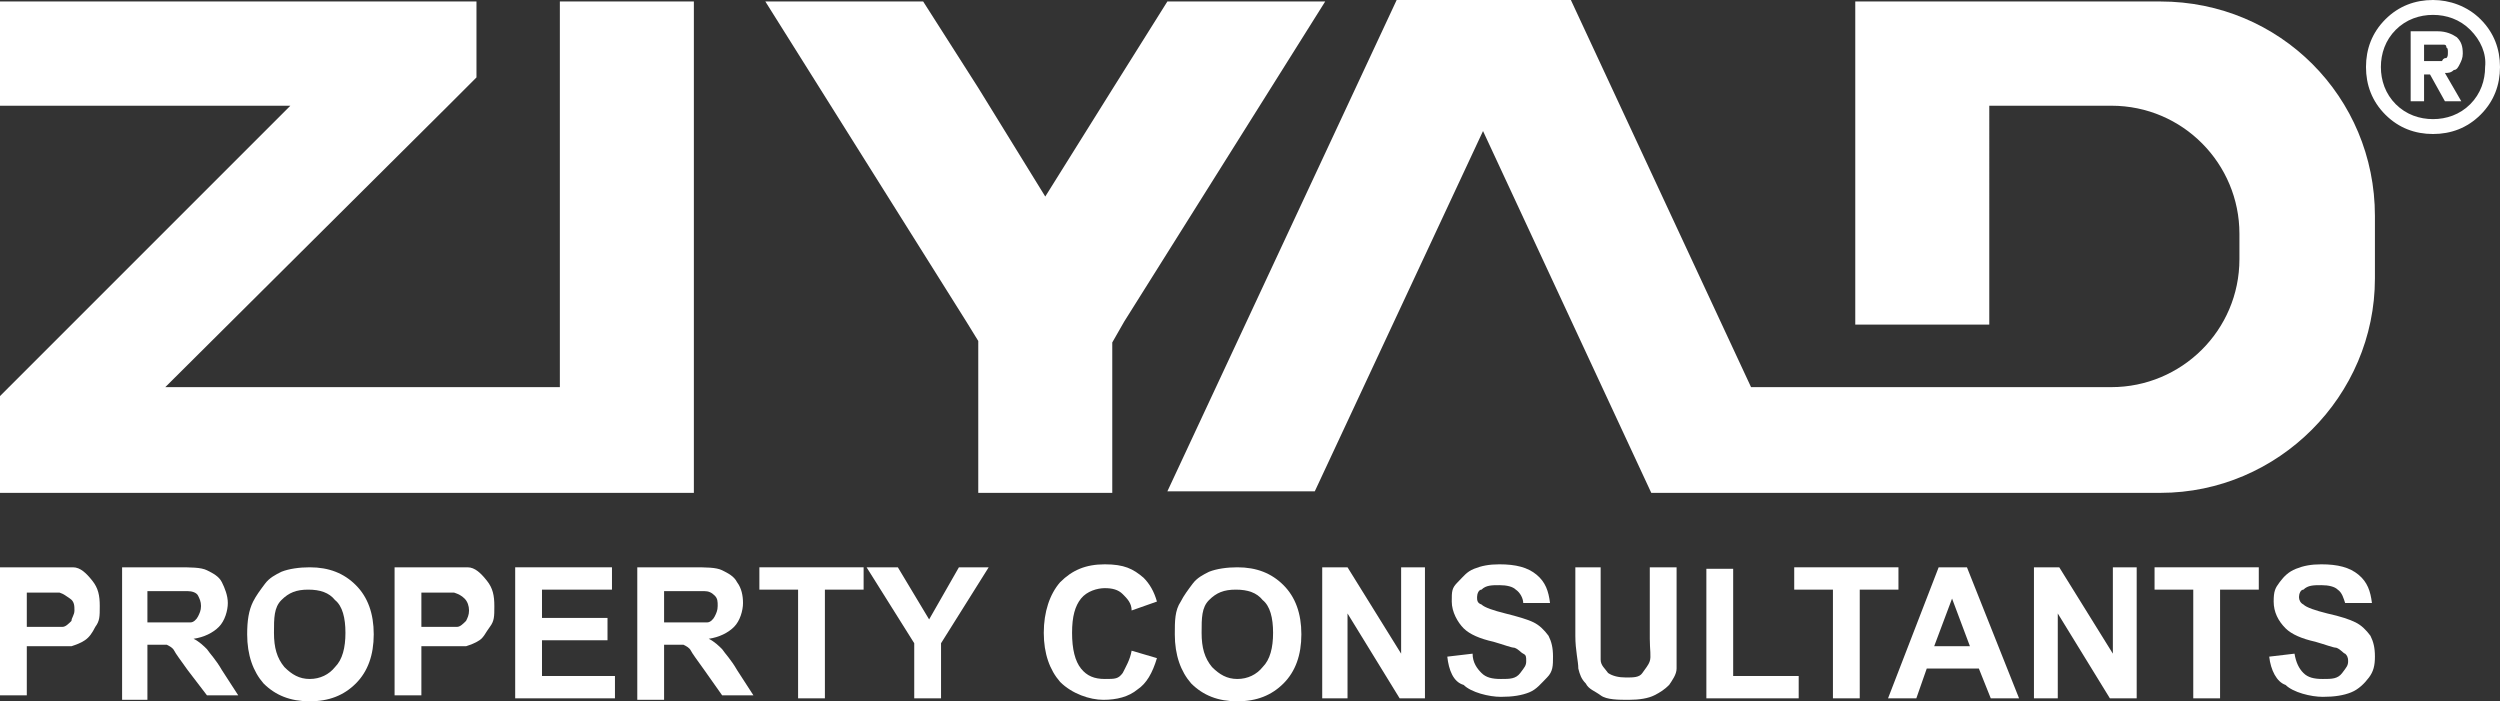 <?xml version="1.0" encoding="UTF-8"?>
<svg xmlns="http://www.w3.org/2000/svg" id="Layer_1" data-name="Layer 1" version="1.1" viewBox="0 0 167.9 47.1">
  <rect x="0" y="0" width="167.9" height="47.1" fill="#333333" stroke="none"/>
  <defs>
    <style>
      .cls-1 {
        fill-rule: evenodd;
      }

      .cls-1, .cls-2 {
        fill: #fff;
        stroke-width: 0px;
      }
    </style>
  </defs>
  <g>
    <polygon class="cls-2" points="78.4 .1 74.7 6 70.2 13.2 65.7 5.9 62 .1 51.4 .1 64.9 21.6 65.7 22.9 65.7 33.1 74.7 33.1 74.7 23 75.5 21.6 89 .1 78.4 .1"></polygon>
    <path class="cls-2" d="M145.1.1h-20.5v21.7h9V7.1h8.2c4.8,0,8.6,3.9,8.6,8.6v1.7c0,4.8-3.9,8.6-8.6,8.6h-24.2L105.5,0h-11.7l-15.4,33h9.9l11.3-24.2,11.3,24.3h34.2c7.9,0,14.4-6.5,14.4-14.4v-4.2c0-8-6.4-14.4-14.4-14.4Z"></path>
    <polygon class="cls-2" points="37.6 26 11.1 26 30.1 7.1 32 5.2 32 .1 0 .1 0 7.1 19.5 7.1 0 26.6 0 33.1 46.6 33.1 46.6 .1 37.6 .1 37.6 26"></polygon>
  </g>
  <g>
    <path class="cls-2" d="M166.6,1.3h0c.9.9,1.3,2,1.3,3.2h0c0,1.2-.4,2.3-1.3,3.2h0c-.9.9-2,1.3-3.2,1.3h0c-1.2,0-2.3-.4-3.2-1.3h0c-.9-.9-1.3-2-1.3-3.2h0c0-1.2.4-2.3,1.3-3.2h0C161.1.4,162.2,0,163.4,0h0C164.5,0,165.7.4,166.6,1.3h0ZM165.9,2h0c-.7-.7-1.6-1-2.5-1h0c-.9,0-1.8.3-2.5,1h0c-.7.7-1,1.6-1,2.5h0c0,.9.3,1.8,1,2.5h0c.7.7,1.6,1,2.5,1h0c.9,0,1.8-.3,2.5-1h0c.7-.7,1-1.6,1-2.5h0c.1-.9-.3-1.8-1-2.5h0Z"></path>
    <path class="cls-1" d="M162.8,3h1c.1,0,.2,0,.3,0,.1,0,.2,0,.2.2.1,0,.1.2.1.3,0,.2,0,.3-.1.4-.1,0-.2,0-.3.2h-1.2v-1.2h0ZM161.8,6.8h1v-1.8h.4l1,1.8h1.1l-1.1-1.9c.2,0,.4,0,.6-.2.2,0,.3-.2.4-.4.1-.2.2-.4.2-.7,0-.5-.1-.8-.4-1.1-.3-.2-.7-.4-1.3-.4h-1.8v4.7h0Z"></path>
  </g>
  <g>
    <path class="cls-2" d="M0,46.9v-8.8h2.8c1.1,0,1.8,0,2.1,0,.5,0,.9.4,1.3.9s.5,1,.5,1.7,0,1-.3,1.4c-.2.4-.4.7-.7.9-.3.2-.6.3-.9.4-.4,0-1,0-1.8,0h-1.2v3.3s-1.8,0-1.8,0ZM1.8,39.6v2.5h1c.7,0,1.2,0,1.4,0s.4-.2.6-.4c0-.2.2-.4.2-.7s0-.6-.3-.8-.4-.3-.7-.4c-.2,0-.6,0-1.3,0h-.9Z"></path>
    <path class="cls-2" d="M8.2,46.9v-8.8h3.7c.9,0,1.6,0,2,.2.4.2.8.4,1,.8s.4.9.4,1.4-.2,1.2-.6,1.6-1,.7-1.7.8c.4.2.7.5.9.7.2.3.6.7,1,1.4l1.1,1.7h-2.1l-1.3-1.7c-.5-.7-.8-1.1-.9-1.3s-.3-.3-.5-.4c-.2,0-.5,0-.9,0h-.4v3.7h-1.7ZM9.9,41.8h1.3c.8,0,1.4,0,1.6,0,.2,0,.4-.2.5-.4s.2-.4.2-.7-.1-.5-.2-.7-.4-.3-.7-.3h-2.7v2.2Z"></path>
    <path class="cls-2" d="M16.6,42.6c0-.9.1-1.6.4-2.2.2-.4.5-.8.8-1.2s.7-.6,1.1-.8c.5-.2,1.2-.3,1.9-.3,1.3,0,2.3.4,3.1,1.2.8.8,1.2,1.9,1.2,3.3s-.4,2.5-1.2,3.3c-.8.8-1.8,1.2-3.1,1.2s-2.3-.4-3.1-1.2c-.7-.8-1.1-1.9-1.1-3.3ZM18.4,42.5c0,1,.2,1.7.7,2.3.5.5,1,.8,1.7.8s1.3-.3,1.7-.8c.5-.5.7-1.3.7-2.3s-.2-1.8-.7-2.2c-.4-.5-1-.7-1.8-.7s-1.3.2-1.8.7-.5,1.2-.5,2.2Z"></path>
    <path class="cls-2" d="M26.5,46.9v-8.8h2.8c1.1,0,1.8,0,2.1,0,.5,0,.9.4,1.3.9s.5,1,.5,1.7,0,1-.3,1.4-.4.7-.7.9-.6.3-.9.4c-.4,0-1,0-1.8,0h-1.2v3.3s-1.8,0-1.8,0ZM28.3,39.6v2.5h1c.7,0,1.2,0,1.4,0s.4-.2.6-.4c.1-.2.2-.4.2-.7s-.1-.6-.3-.8c-.2-.2-.4-.3-.7-.4-.2,0-.6,0-1.3,0h-.9Z"></path>
    <path class="cls-2" d="M34.6,46.9v-8.8h6.5v1.5h-4.7v1.9h4.4v1.5h-4.4v2.4h4.9v1.5h-6.7Z"></path>
    <path class="cls-2" d="M42.8,46.9v-8.8h3.7c.9,0,1.6,0,2,.2.4.2.8.4,1,.8.3.4.4.9.4,1.4s-.2,1.2-.6,1.6-1,.7-1.7.8c.4.2.7.5.9.7.2.3.6.7,1,1.4l1.1,1.7h-2.1l-1.2-1.7c-.5-.7-.8-1.1-.9-1.3s-.3-.3-.5-.4c-.2,0-.5,0-.9,0h-.4v3.7h-1.8ZM44.6,41.8h1.3c.8,0,1.4,0,1.6,0,.2,0,.4-.2.5-.4s.2-.4.2-.7,0-.5-.2-.7c-.2-.2-.4-.3-.7-.3h-2.7s0,2.2,0,2.2Z"></path>
    <path class="cls-2" d="M53.6,46.9v-7.3h-2.6v-1.5h7v1.5h-2.6v7.3h-1.8Z"></path>
    <path class="cls-2" d="M61.4,46.9v-3.7l-3.2-5.1h2.1l2.1,3.5,2-3.5h2l-3.2,5.1v3.7h-1.8Z"></path>
    <path class="cls-2" d="M76,43.7l1.7.5c-.3,1-.7,1.7-1.3,2.1-.6.5-1.4.7-2.3.7s-2.1-.4-2.9-1.2c-.7-.8-1.1-1.9-1.1-3.3s.4-2.6,1.1-3.4c.8-.8,1.7-1.2,3-1.2s1.9.3,2.6.9c.4.4.7.9.9,1.6l-1.7.6c0-.5-.3-.8-.6-1.1-.3-.3-.7-.4-1.2-.4s-1.2.2-1.6.7-.6,1.2-.6,2.3.2,1.9.6,2.4.9.7,1.6.7.9,0,1.2-.4c.2-.4.5-.9.6-1.5Z"></path>
    <path class="cls-2" d="M78.9,42.6c0-.9,0-1.6.4-2.2.2-.4.5-.8.8-1.2s.7-.6,1.1-.8c.5-.2,1.2-.3,1.9-.3,1.3,0,2.3.4,3.1,1.2.8.8,1.2,1.9,1.2,3.3s-.4,2.5-1.2,3.3c-.8.8-1.8,1.2-3.1,1.2s-2.3-.4-3.1-1.2c-.7-.8-1.1-1.9-1.1-3.3ZM80.7,42.5c0,1,.2,1.7.7,2.3.5.5,1,.8,1.7.8s1.3-.3,1.7-.8c.5-.5.7-1.3.7-2.3s-.2-1.8-.7-2.2c-.4-.5-1-.7-1.8-.7s-1.3.2-1.8.7-.5,1.2-.5,2.2Z"></path>
    <path class="cls-2" d="M88.8,46.9v-8.8h1.7l3.6,5.8v-5.8h1.6v8.8h-1.7l-3.5-5.7v5.7h-1.7Z"></path>
    <path class="cls-2" d="M97.2,44.1l1.7-.2c0,.6.3,1,.6,1.3.3.3.7.4,1.3.4s1,0,1.3-.4.4-.5.4-.8,0-.4-.2-.5-.3-.3-.6-.4c-.2,0-.7-.2-1.4-.4-.9-.2-1.6-.5-2-.9s-.8-1.1-.8-1.8,0-.9.4-1.3.6-.7,1.1-.9,1-.3,1.7-.3c1.1,0,1.9.2,2.5.7s.8,1.1.9,1.9h-1.8c0-.3-.2-.7-.5-.9-.2-.2-.6-.3-1.1-.3s-.9,0-1.2.3c-.2,0-.3.3-.3.5s0,.4.3.5c.2.2.8.4,1.6.6s1.5.4,1.9.6.7.5,1,.9c.2.4.3.8.3,1.4s0,1-.4,1.4-.7.8-1.2,1-1.1.3-1.9.3-2-.3-2.5-.8c-.7-.2-1-1-1.1-1.9Z"></path>
    <path class="cls-2" d="M105.7,38.1h1.8v4.7c0,.8,0,1.2,0,1.5,0,.4.3.6.5.9.3.2.7.3,1.2.3s.9,0,1.1-.3.4-.5.5-.8,0-.8,0-1.5v-4.8h1.8v4.6c0,1.1,0,1.8,0,2.2s-.3.8-.5,1.1c-.3.3-.6.5-1,.7s-1,.3-1.7.3-1.5,0-1.9-.3-.8-.4-1-.8c-.3-.3-.4-.6-.5-1,0-.5-.2-1.2-.2-2.2v-4.6h-.2Z"></path>
    <path class="cls-2" d="M114.6,46.9v-8.7h1.8v7.2h4.4v1.5h-6.2Z"></path>
    <path class="cls-2" d="M123.1,46.9v-7.3h-2.6v-1.5h7v1.5h-2.6v7.3h-1.8Z"></path>
    <path class="cls-2" d="M135.6,46.9h-1.9l-.8-2h-3.5l-.7,2h-1.9l3.4-8.8h1.9l3.5,8.8ZM132.3,43.4l-1.2-3.2-1.2,3.2h2.4Z"></path>
    <path class="cls-2" d="M136.6,46.9v-8.8h1.7l3.6,5.8v-5.8h1.6v8.8h-1.8l-3.5-5.7v5.7h-1.6Z"></path>
    <path class="cls-2" d="M147.3,46.9v-7.3h-2.6v-1.5h7v1.5h-2.6v7.3h-1.8Z"></path>
    <path class="cls-2" d="M152.4,44.1l1.7-.2c.1.6.3,1,.6,1.3s.7.4,1.3.4,1,0,1.3-.4.4-.5.4-.8-.1-.4-.2-.5c-.1,0-.3-.3-.6-.4-.2,0-.7-.2-1.4-.4-.9-.2-1.6-.5-2-.9-.5-.5-.8-1.1-.8-1.8s.1-.9.4-1.3c.3-.4.6-.7,1.1-.9s1-.3,1.7-.3c1.1,0,1.9.2,2.5.7s.8,1.1.9,1.9h-1.8c-.1-.3-.2-.7-.5-.9-.2-.2-.6-.3-1.1-.3s-.9,0-1.2.3c-.2,0-.3.3-.3.5s.1.4.3.5c.2.2.8.4,1.6.6.9.2,1.5.4,1.9.6.4.2.7.5,1,.9.2.4.3.8.3,1.4s-.1,1-.4,1.4c-.3.4-.7.8-1.2,1s-1.1.3-1.9.3-2-.3-2.5-.8c-.6-.2-1-1-1.1-1.9Z"></path>
  </g>
</svg>

